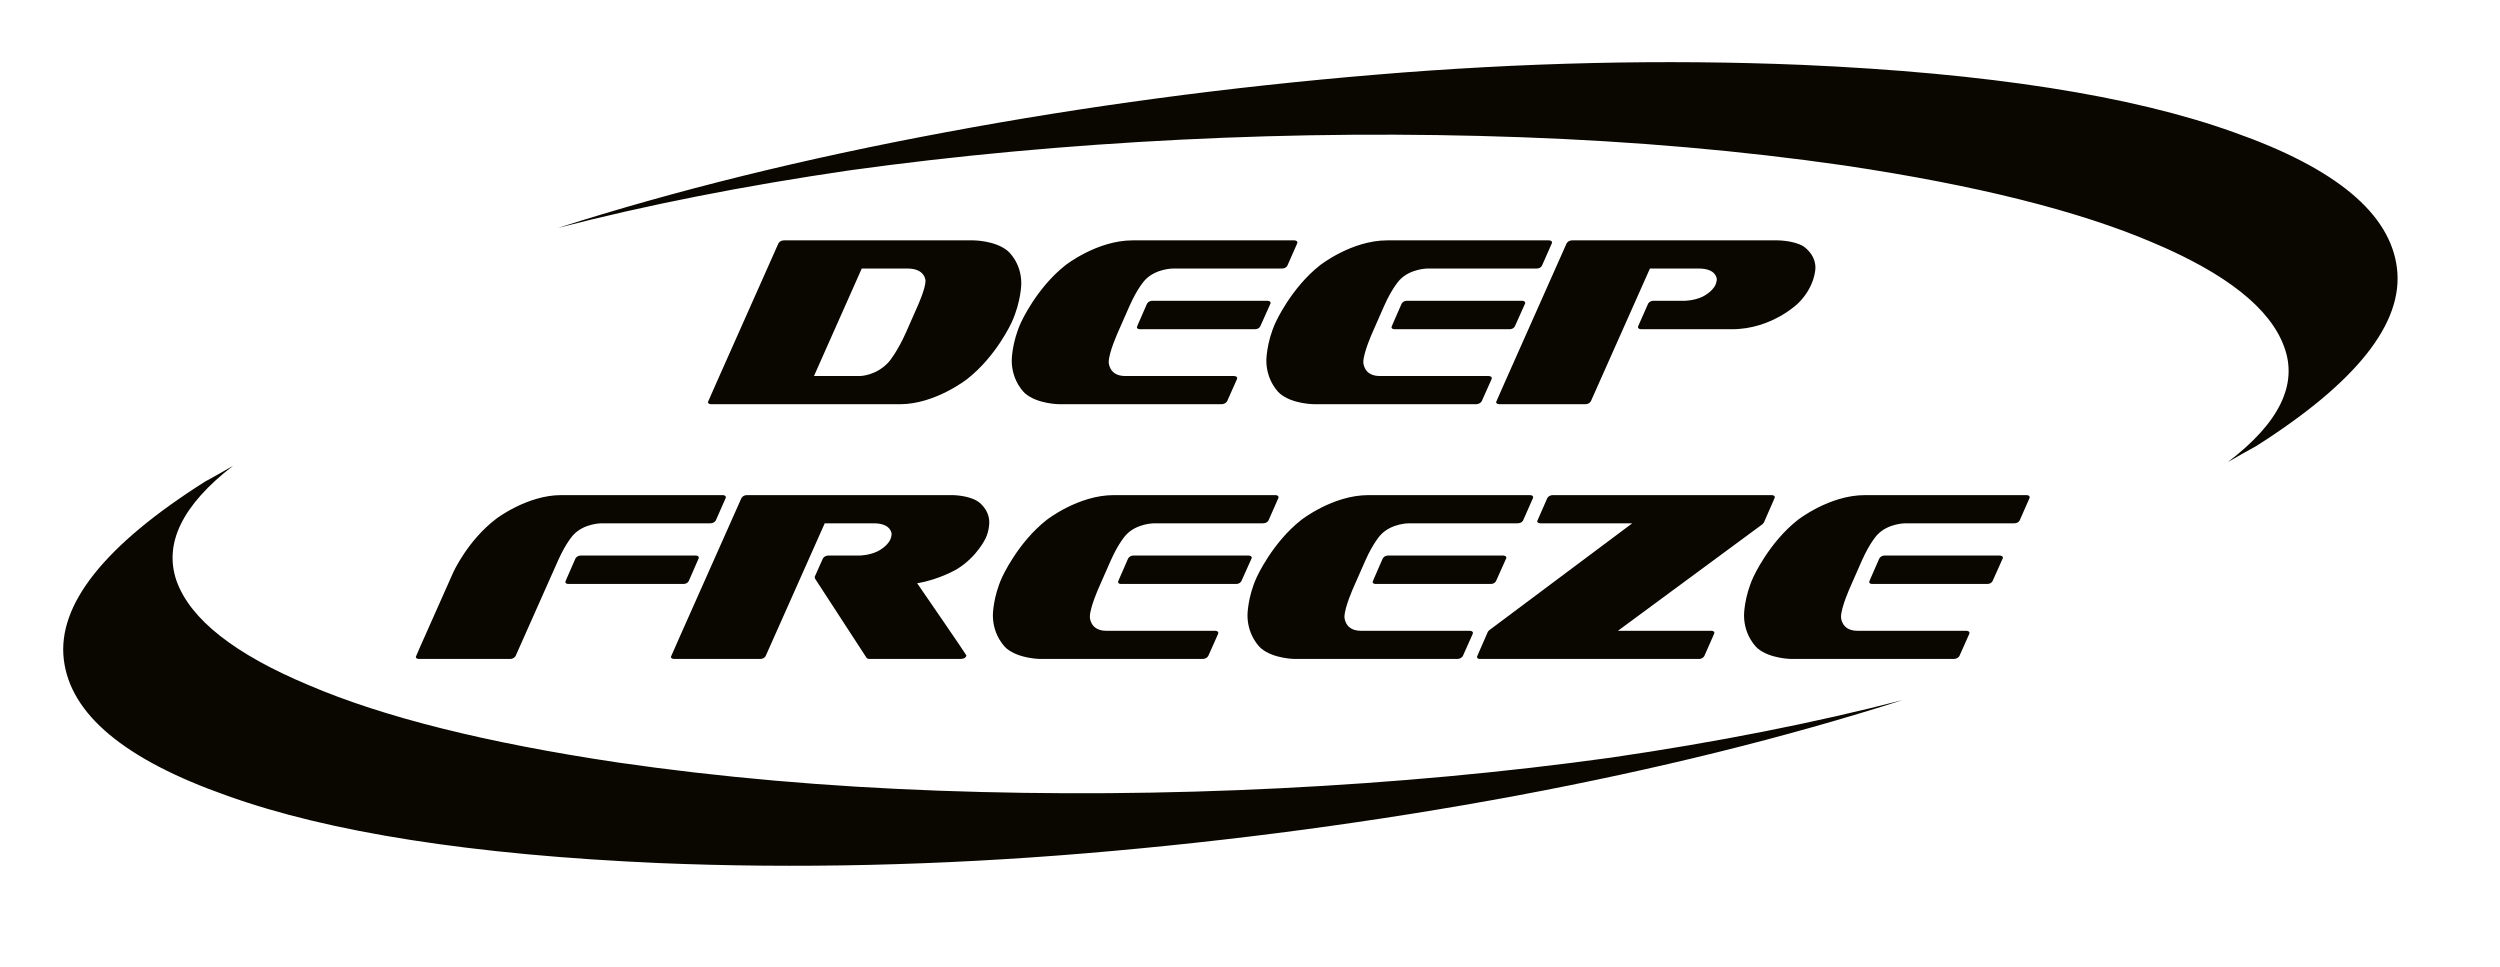 <svg height="116" viewBox="0 0 300 116" width="300" xmlns="http://www.w3.org/2000/svg"><g fill="#0a0701" fill-rule="evenodd"><path d="m74.158 91.502c-15.792-2.354-28.151-5.444-37.076-9.269-8.926-3.728-14.223-7.896-15.89-12.506-1.569-4.512.687-9.122 6.768-13.83-1.177.686-2.305 1.324-3.384 1.912-12.064 7.651-17.704 14.762-16.92 21.334.785 6.572 7.308 12.015 19.568 16.331 12.261 4.414 29.524 7.111 51.789 8.092 16.576.687 33.692.294 51.347-1.177 17.557-1.471 34.771-3.776 51.642-6.915 16.772-3.139 32.221-6.964 46.345-11.476-10.593 2.746-22.265 5.051-35.016 6.915-12.751 1.766-25.993 2.992-39.725 3.678-13.731.687-27.365.785-40.901.294-13.536-.49-26.385-1.618-38.547-3.383"/><path d="m221.285 19.851c15.791 2.354 28.15 5.443 37.076 9.269 8.827 3.727 14.075 7.896 15.742 12.506 1.668 4.511-.588 9.121-6.767 13.829 1.177-.686 2.305-1.324 3.384-1.912 12.064-7.651 17.704-14.762 16.919-21.334-.785-6.571-7.307-12.015-19.568-16.331-12.26-4.414-29.523-7.111-51.788-8.092-16.577-.686-33.644-.294-51.201 1.177-17.655 1.472-34.869 3.777-51.641 6.915-16.871 3.139-32.368 6.964-46.492 11.476 10.593-2.746 22.265-5.051 35.016-6.915 12.751-1.765 25.992-2.991 39.724-3.678s27.366-.785 40.901-.294c13.536.49 26.434 1.618 38.695 3.384"/><path d="m108.024 48.504h-22.7s-.372 0-.372-.258c0 0 0-.057 8.455-19.031 0 0 .172-.372.687-.372h22.7s2.608 0 4.127 1.261c0 0 1.634 1.347 1.634 3.898 0 0 0 2.149-1.147 4.671 0 0-1.834 4.07-5.359 6.822 0 0-3.841 3.009-8.025 3.009zm3.038-14.789s0-1.49-2.15-1.49h-5.503l-5.732 12.897h5.503s2.006 0 3.525-1.748c0 0 .975-1.147 2.035-3.525l1.376-3.125s.946-2.092.946-3.009zm39.523 5.79h-13.814s-.344 0-.344-.258c0 0 0-.058 1.204-2.781 0 0 .172-.372.659-.372h13.815s.372 0 .372.287c0 0 0 .028-1.232 2.751 0 0-.144.373-.66.373zm-4.041 8.999h-19.403s-2.608 0-4.127-1.29c0 0-1.606-1.404-1.606-3.955 0 0 0-2.149 1.118-4.586 0 0 1.863-4.127 5.331-6.85 0 0 3.784-2.98 8.054-2.98h19.404s.372 0 .372.258c0 0 0 .057-.028.114l-1.176 2.666s-.143.344-.687.344h-13.041s-2.035 0-3.325 1.347c0 0-.888.888-1.892 3.152l-1.375 3.125s-1.118 2.464-1.118 3.611c0 0 0 1.662 1.978 1.662h13.04s.402 0 .402.258c0 0-.029.057-.029.115l-1.175 2.637s-.172.372-.717.372zm34.594-8.999h-13.814s-.344 0-.344-.258c0 0 0-.058 1.203-2.781 0 0 .172-.372.66-.372h13.814s.373 0 .373.287c0 0 0 .028-1.233 2.751 0 0-.143.373-.659.373zm-4.041 8.999h-19.404s-2.608 0-4.127-1.29c0 0-1.605-1.404-1.605-3.955 0 0 0-2.149 1.118-4.586 0 0 1.863-4.127 5.331-6.85 0 0 3.783-2.98 8.054-2.98h19.403s.373 0 .373.258c0 0 0 .057-.029.114l-1.175 2.666s-.143.344-.688.344h-13.041s-2.034 0-3.324 1.347c0 0-.889.888-1.892 3.152l-1.376 3.125s-1.117 2.464-1.117 3.611c0 0 0 1.662 1.977 1.662h13.041s.401 0 .401.258c0 0-.028.057-.028.115l-1.175 2.637s-.172.372-.717.372zm30.753-8.999h-10.919s-.373 0-.373-.258c0 0 0-.086.029-.115l1.175-2.666s.143-.372.688-.372h3.697s1.118 0 2.149-.487c0 0 1.176-.545 1.577-1.462 0 0 .143-.373.143-.631 0 0 0-1.289-2.149-1.289h-5.876l-7.079 15.907s-.172.372-.688.372h-10.29s-.401 0-.401-.258c0 0 0-.057 8.455-19.031 0 0 .172-.372.688-.372h24.62s1.892 0 3.067.688c0 0 1.49.888 1.49 2.608 0 0 0 2.207-2.063 4.242 0 0-3.153 3.124-7.94 3.124z"/><path d="m81.999 70.076h-13.814s-.344 0-.344-.258c0 0 0-.057 1.204-2.78 0 0 .172-.372.659-.372h13.815s.343 0 .343.286c0 0 0 .029-1.203 2.752 0 0-.144.372-.66.372zm-20.808 9h-10.919s-.373 0-.373-.258c0 0 0-.086 4.471-10.089 0 0 1.72-3.869 5.216-6.506 0 0 3.698-2.809 7.739-2.809h19.404s.372 0 .372.258c0 0 0 .058-.029.115l-1.175 2.666s-.172.344-.687.344h-13.041s-2.035 0-3.325 1.347c0 0-.888.888-1.892 3.152l-5.073 11.407s-.172.373-.688.373zm54.027 0h-10.892s-.257 0-.343-.143l-6.191-9.516-.029-.2.975-2.179s.172-.372.687-.372h3.698s1.117 0 2.149-.487c0 0 1.175-.545 1.577-1.462 0 0 .143-.344.143-.631 0 0 0-1.289-2.15-1.289h-5.875l-7.079 15.906s-.144.373-.688.373h-10.29s-.401 0-.401-.258c0 0 0-.057 8.455-19.031 0 0 .172-.373.688-.373h24.62s1.834 0 3.009.717c0 0 1.433.86 1.433 2.58 0 0 0 .945-.43 1.862 0 0-1.003 2.207-3.41 3.698 0 0-2.15 1.29-4.815 1.719 0 0 5.904 8.57 5.904 8.656 0 0 0 .43-.745.43zm33.103-9h-13.814s-.344 0-.344-.258c0 0 0-.057 1.203-2.78 0 0 .172-.372.66-.372h13.814s.373 0 .373.286c0 0 0 .029-1.233 2.752 0 0-.143.372-.659.372zm-4.041 9h-19.404s-2.608 0-4.127-1.29c0 0-1.605-1.404-1.605-3.955 0 0 0-2.15 1.118-4.586 0 0 1.863-4.127 5.331-6.85 0 0 3.783-2.981 8.054-2.981h19.403s.373 0 .373.258c0 0 0 .058-.029.115l-1.175 2.666s-.143.344-.688.344h-13.04s-2.035 0-3.325 1.347c0 0-.889.888-1.892 3.152l-1.376 3.124s-1.117 2.465-1.117 3.612c0 0 0 1.662 1.977 1.662h13.041s.401 0 .401.258c0 0-.028.057-.028.115l-1.175 2.636s-.172.373-.717.373zm34.594-9h-13.815s-.344 0-.344-.258c0 0 0-.057 1.204-2.78 0 0 .172-.372.659-.372h13.815s.373 0 .373.286c0 0 0 .029-1.233 2.752 0 0-.143.372-.659.372zm-4.041 9h-19.404s-2.608 0-4.127-1.29c0 0-1.605-1.404-1.605-3.955 0 0 0-2.15 1.118-4.586 0 0 1.863-4.127 5.331-6.85 0 0 3.783-2.981 8.054-2.981h19.403s.373 0 .373.258c0 0 0 .058-.029.115l-1.175 2.666s-.143.344-.688.344h-13.041s-2.035 0-3.324 1.347c0 0-.889.888-1.892 3.152l-1.376 3.124s-1.118 2.465-1.118 3.612c0 0 0 1.662 1.978 1.662h13.041s.401 0 .401.258c0 0-.029.057-.029.115l-1.175 2.636s-.172.373-.716.373zm29.034 0h-26.283s-.344 0-.344-.258c0 0 0-.057 1.319-3.038l.172-.172 17.139-12.811h-11.006s-.401 0-.401-.258c0 0 0-.029 1.204-2.752 0 0 .172-.373.688-.373h26.253s.373 0 .373.258c0 0 0 .058-1.319 3.039l-.172.2-17.34 12.783h11.207s.372 0 .372.258c0 0 0 .057-1.203 2.751 0 0-.172.373-.659.373zm34.593-9h-13.814s-.344 0-.344-.258c0 0 0-.057 1.204-2.78 0 0 .172-.372.659-.372h13.815s.372 0 .372.286c0 0 0 .029-1.232 2.752 0 0-.144.372-.66.372zm-4.041 9h-19.403s-2.608 0-4.127-1.29c0 0-1.606-1.404-1.606-3.955 0 0 0-2.15 1.118-4.586 0 0 1.863-4.127 5.331-6.85 0 0 3.784-2.981 8.054-2.981h19.404s.372 0 .372.258c0 0 0 .058-.028.115l-1.176 2.666s-.143.344-.687.344h-13.041s-2.035 0-3.325 1.347c0 0-.888.888-1.892 3.152l-1.375 3.124s-1.118 2.465-1.118 3.612c0 0 0 1.662 1.978 1.662h13.04s.402 0 .402.258c0 0-.029.057-.029.115l-1.175 2.636s-.172.373-.717.373z"/></g></svg>